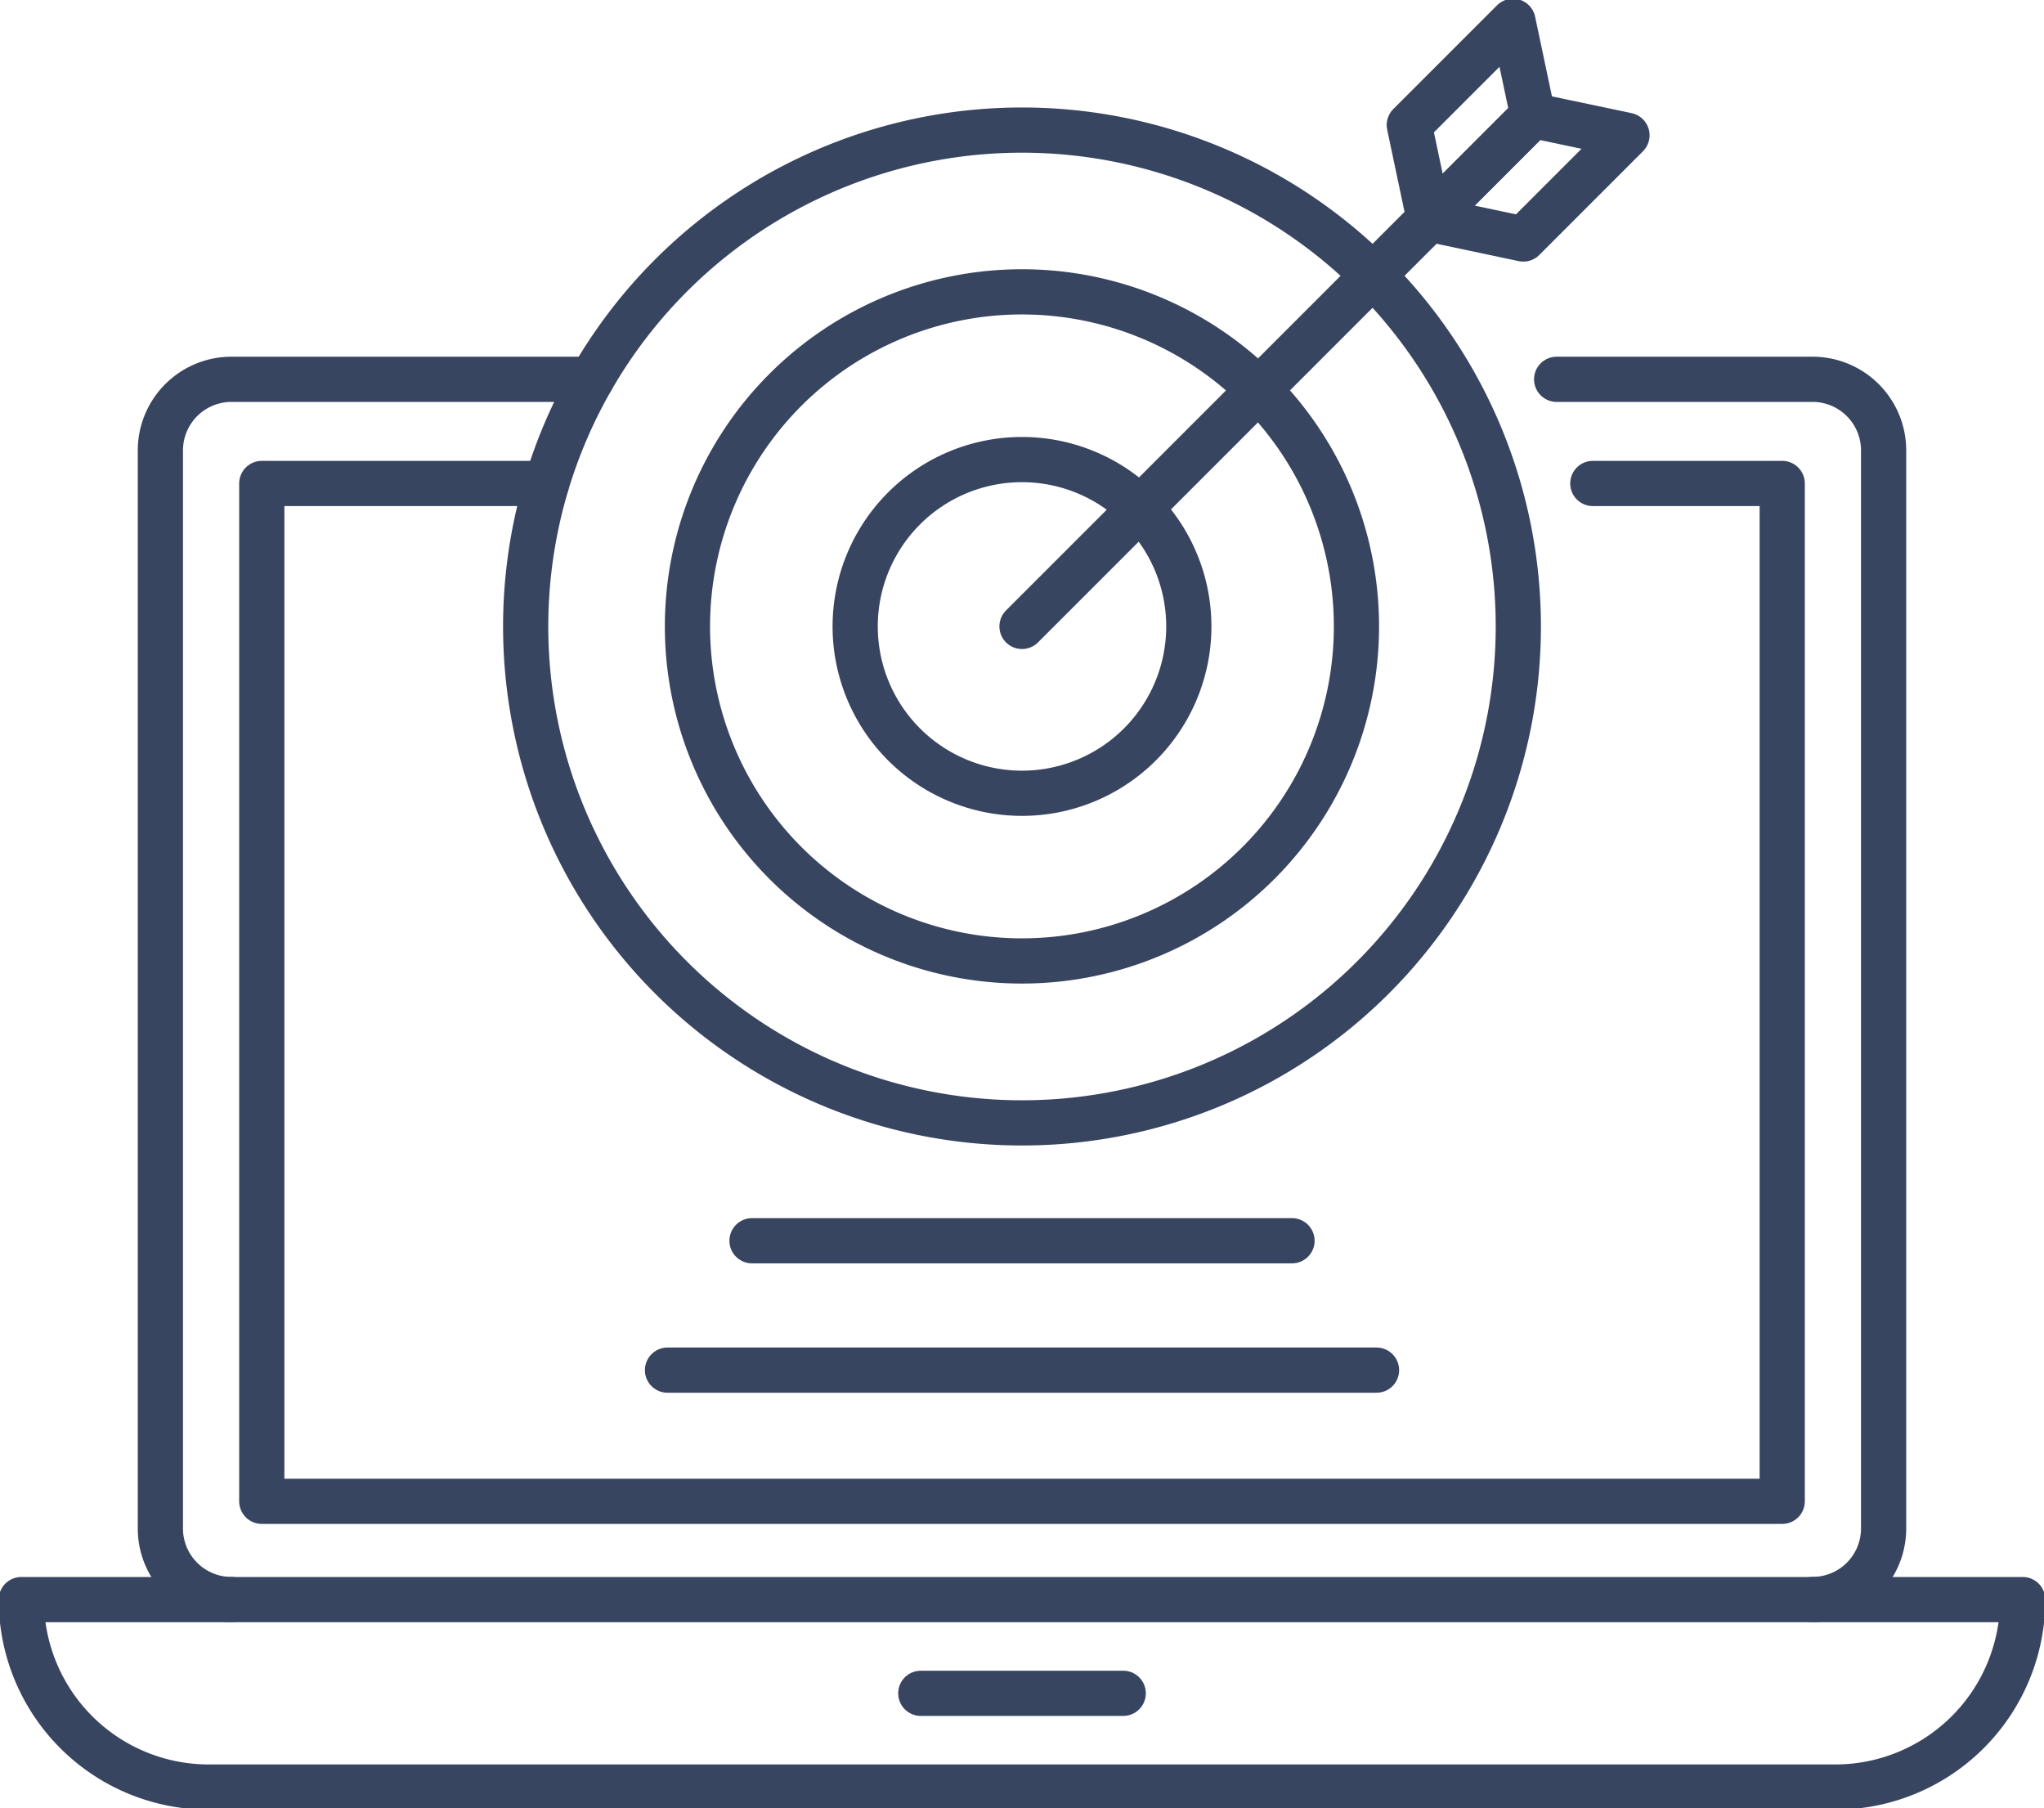 <svg id="HiQ-Content" xmlns="http://www.w3.org/2000/svg" xmlns:xlink="http://www.w3.org/1999/xlink" width="90.438" height="80" viewBox="0 0 90.438 80">
  <defs>
    <clipPath id="clip-path">
      <rect id="Rectangle_48" data-name="Rectangle 48" width="90.438" height="80" fill="none" stroke="rgba(0,0,0,0)" stroke-width="1"/>
    </clipPath>
  </defs>
  <line id="Line_154" data-name="Line 154" x2="23.893" transform="translate(33.273 54.889)" fill="none" stroke="#384560" stroke-linecap="round" stroke-linejoin="round" stroke-width="2"/>
  <line id="Line_155" data-name="Line 155" x2="31.371" transform="translate(29.534 60.613)" fill="none" stroke="#384560" stroke-linecap="round" stroke-linejoin="round" stroke-width="2"/>
  <g id="Group_131" data-name="Group 131">
    <g id="Group_130" data-name="Group 130" clip-path="url(#clip-path)">
      <path id="Path_14029" data-name="Path 14029" d="M68.576,28.057A21.96,21.96,0,1,1,46.617,6.1,21.959,21.959,0,0,1,68.576,28.057Z" transform="translate(-1.397 -0.345)" fill="none" stroke="#384560" stroke-linecap="round" stroke-linejoin="round" stroke-width="2"/>
      <path id="Path_14030" data-name="Path 14030" d="M61.844,28.487a14.8,14.8,0,1,1-14.8-14.8A14.8,14.8,0,0,1,61.844,28.487Z" transform="translate(-1.827 -0.776)" fill="none" stroke="#384560" stroke-linecap="round" stroke-linejoin="round" stroke-width="2"/>
      <path id="Path_14031" data-name="Path 14031" d="M54.873,28.933a7.381,7.381,0,1,1-7.381-7.381A7.382,7.382,0,0,1,54.873,28.933Z" transform="translate(-2.273 -1.221)" fill="none" stroke="#384560" stroke-linecap="round" stroke-linejoin="round" stroke-width="2"/>
      <path id="Path_14032" data-name="Path 14032" d="M71.568,5.164,66.98,9.753,66.1,5.588,70.688,1Z" transform="translate(-3.745 -0.057)" fill="none" stroke="#384560" stroke-linecap="round" stroke-linejoin="round" stroke-width="2"/>
      <path id="Path_14033" data-name="Path 14033" d="M71.621,5.414,67.033,10l4.165.88,4.587-4.588Z" transform="translate(-3.798 -0.307)" fill="none" stroke="#384560" stroke-linecap="round" stroke-linejoin="round" stroke-width="2"/>
      <line id="Line_156" data-name="Line 156" x1="18.016" y2="18.016" transform="translate(45.219 9.696)" fill="none" stroke="#384560" stroke-linecap="round" stroke-linejoin="round" stroke-width="2"/>
      <path id="Path_14034" data-name="Path 14034" d="M73.012,17.788H84.33a3.147,3.147,0,0,1,3.149,3.149v47.69a3.145,3.145,0,0,1-3.149,3.141" transform="translate(-4.137 -1.008)" fill="none" stroke="#384560" stroke-linecap="round" stroke-linejoin="round" stroke-width="2"/>
      <path id="Path_14035" data-name="Path 14035" d="M10.663,71.769a3.144,3.144,0,0,1-3.141-3.141V20.938a3.146,3.146,0,0,1,3.141-3.15H26.6" transform="translate(-0.426 -1.008)" fill="none" stroke="#384560" stroke-linecap="round" stroke-linejoin="round" stroke-width="2"/>
      <path id="Path_14036" data-name="Path 14036" d="M81.258,83.307H9.294A8.293,8.293,0,0,1,1,75.014H89.552A8.294,8.294,0,0,1,81.258,83.307Z" transform="translate(-0.057 -4.25)" fill="none" stroke="#384560" stroke-linecap="round" stroke-linejoin="round" stroke-width="2"/>
      <line id="Line_157" data-name="Line 157" x2="8.957" transform="translate(40.741 74.91)" fill="none" stroke="#384560" stroke-linecap="round" stroke-linejoin="round" stroke-width="2"/>
      <path id="Path_14037" data-name="Path 14037" d="M71.171,22.672h8.38V67.7H12.279V22.672h12.6" transform="translate(-0.696 -1.284)" fill="none" stroke="#384560" stroke-linecap="round" stroke-linejoin="round" stroke-width="2"/>
    </g>
  </g>
</svg>
